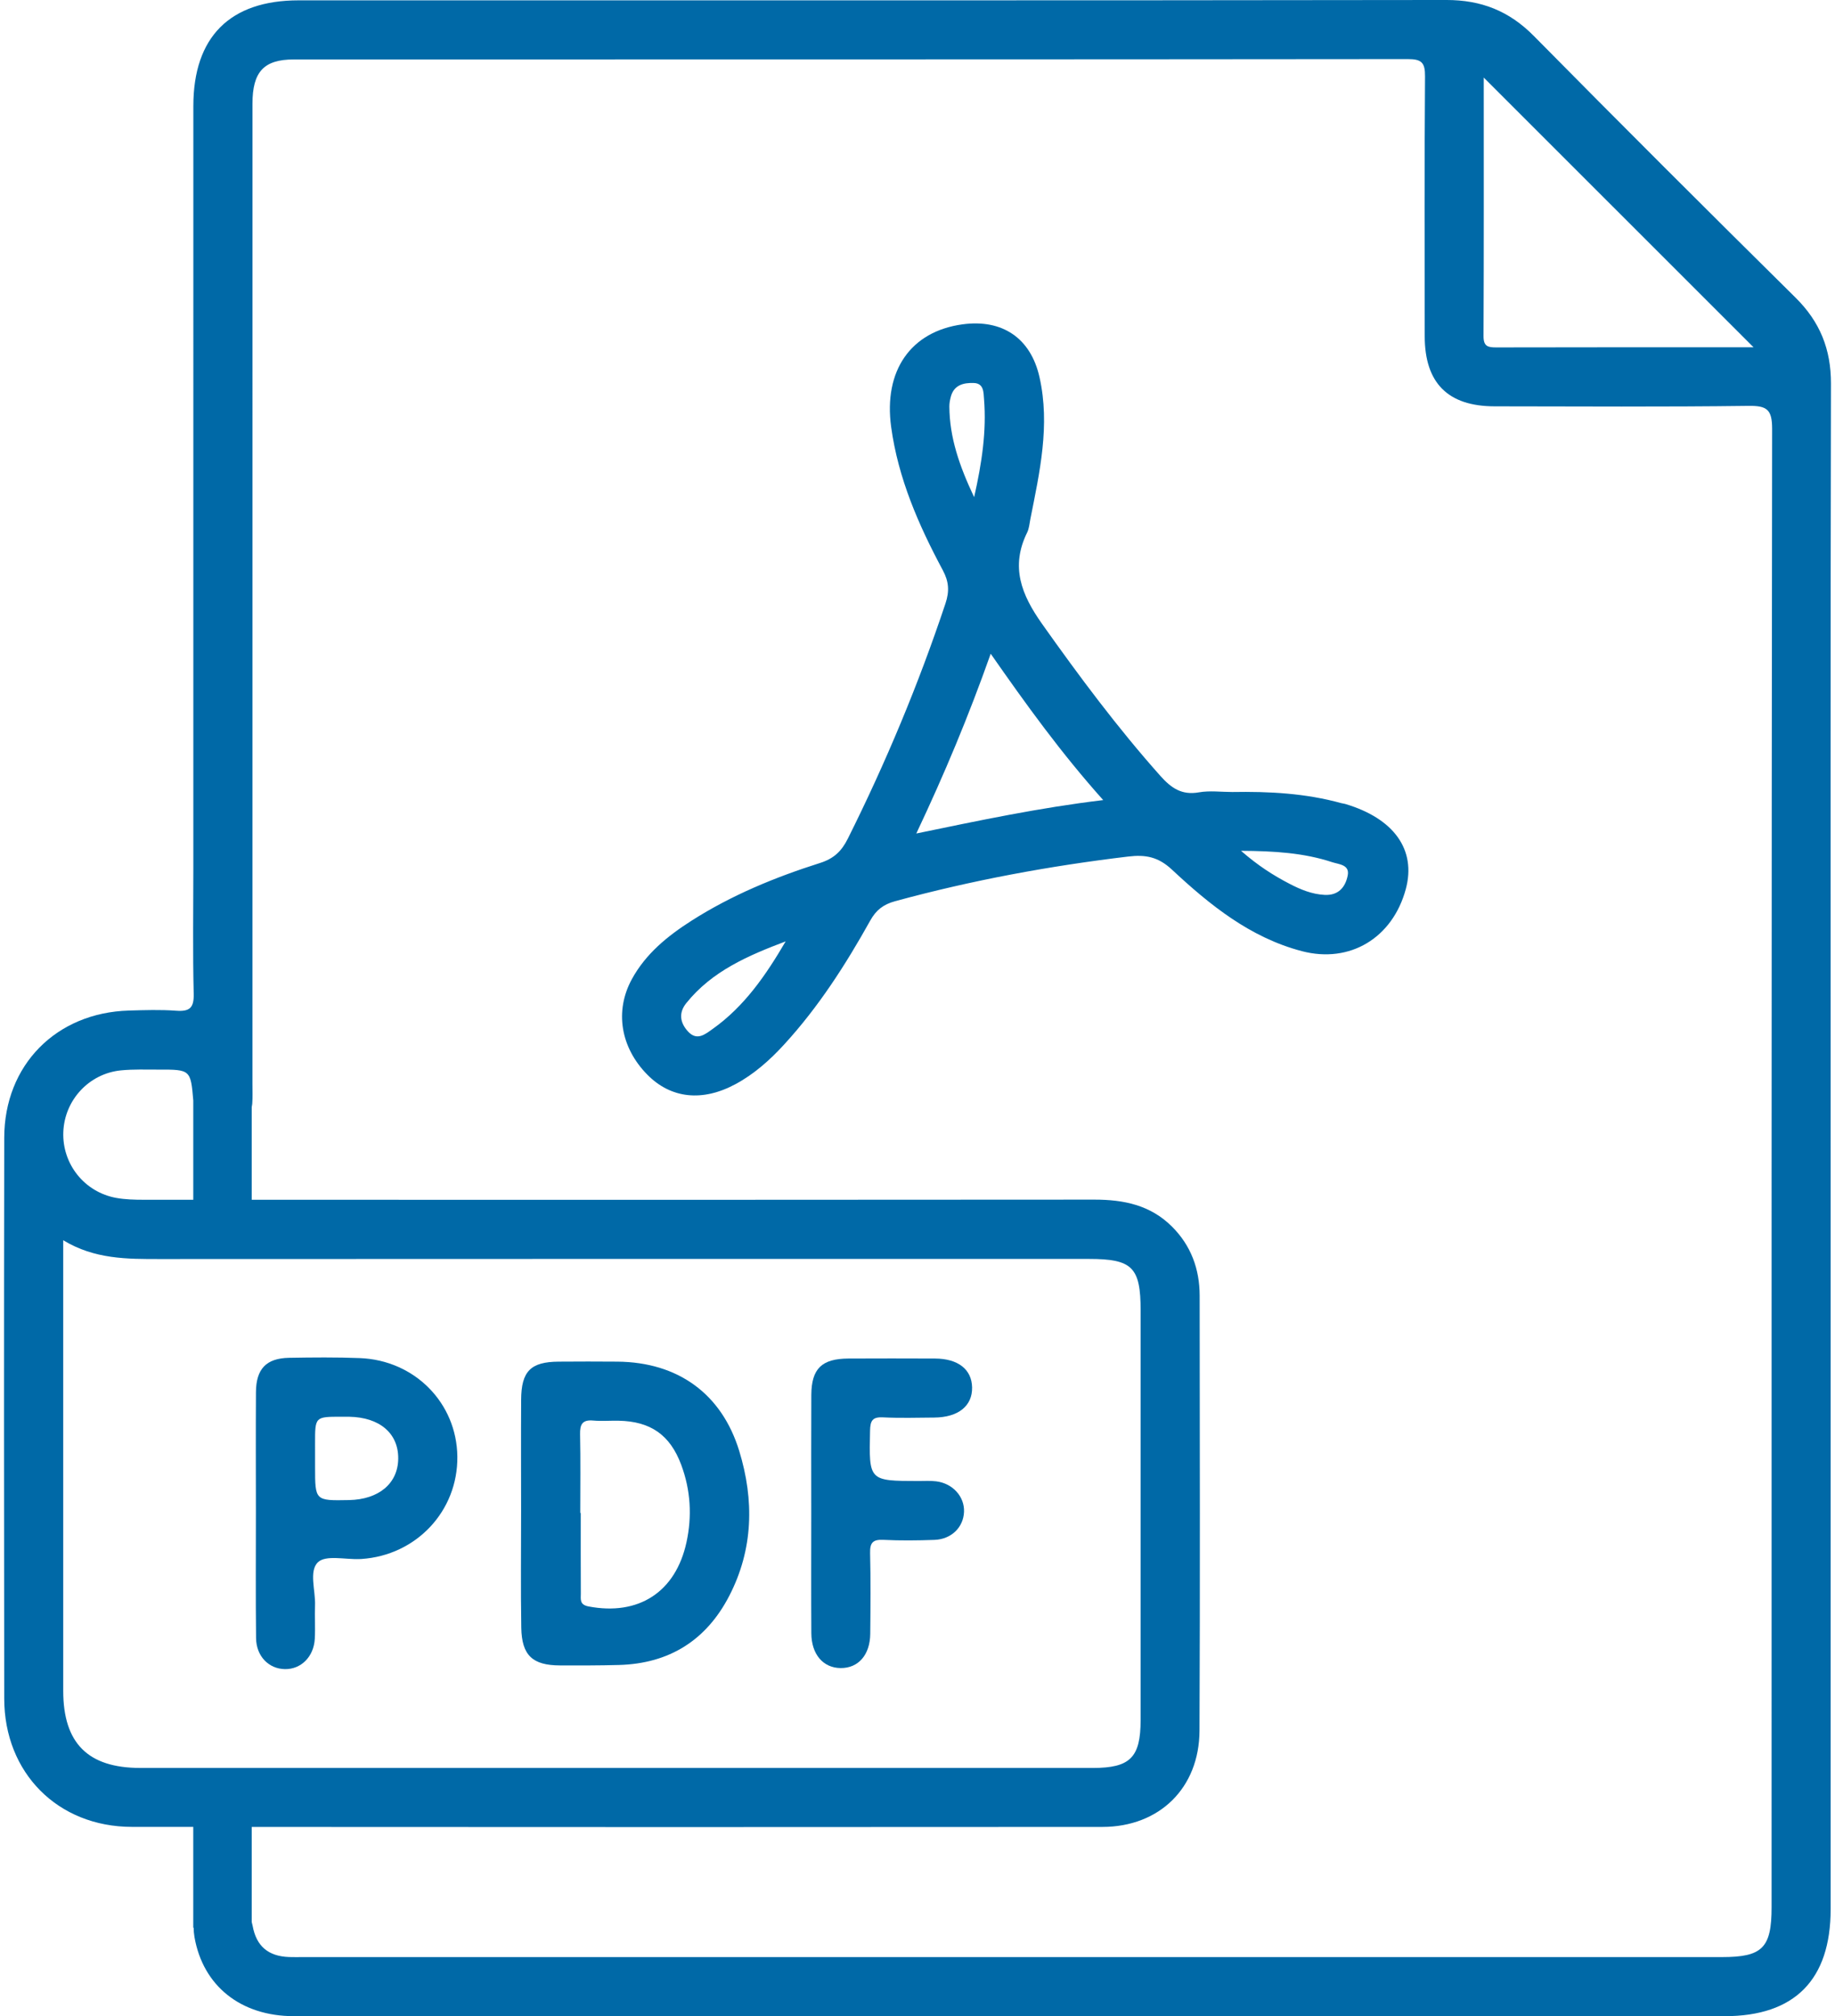<?xml version="1.0" encoding="utf-8"?>
<!-- Generator: Adobe Illustrator 28.2.0, SVG Export Plug-In . SVG Version: 6.00 Build 0)  -->
<svg version="1.1" id="Layer_1" xmlns="http://www.w3.org/2000/svg" xmlns:xlink="http://www.w3.org/1999/xlink" x="0px" y="0px"
	 width="182px" height="200px" viewBox="0 0 182 200" style="enable-background:new 0 0 182 200;" xml:space="preserve">
<style type="text/css">
	.st0{fill:#0069A7;}
</style>
<g>
	<path class="st0" d="M181.6,38.053c0.007-3.41-1.094-6.135-3.515-8.529c-8.7-8.602-17.36-17.246-25.954-25.955
		c-2.448-2.481-5.214-3.575-8.696-3.57C105.497,0.053,67.559,0.033,29.622,0.034c-6.825,0-10.445,3.636-10.445,10.492
		c-0.002,25.254-0.001,50.507-0.001,75.761c0,4.1-0.065,8.203,0.036,12.301c0.035,1.417-0.424,1.769-1.749,1.672
		c-1.553-0.114-3.123-0.061-4.683-0.016c-7.208,0.21-12.347,5.408-12.359,12.609c-0.03,18.55-0.027,37.1-0.001,55.649
		c0.01,7.354,5.299,12.712,12.667,12.72c2.027,0.002,4.055,0.001,6.082,0.003v9.994h0.038c0.003,0.293,0.025,0.597,0.08,0.916
		c0.835,4.852,4.584,7.862,9.85,7.862c47.308,0.004,94.616,0.003,141.924,0.002c6.94,0,10.508-3.606,10.508-10.619
		c0.001-25.124,0-50.247,0-75.371C181.57,88.691,181.545,63.372,181.6,38.053z M147.162,7.693
		c8.877,8.876,17.838,17.837,26.759,26.757c-8.339,0-16.92-0.009-25.501,0.013c-0.838,0.002-1.285-0.088-1.28-1.127
		C147.18,24.698,147.162,16.058,147.162,7.693z M12.02,106.175c1.226-0.118,2.469-0.07,3.705-0.073
		c3.141-0.008,3.192,0.004,3.445,3.069v9.843c-1.639,0-3.278,0-4.917-0.001c-0.906,0-1.828-0.022-2.717-0.182
		c-3.161-0.568-5.378-3.364-5.256-6.54C6.401,109.118,8.836,106.481,12.02,106.175z M6.272,167.733
		c-0.003-14.187-0.001-28.373-0.001-42.56c0-0.629,0-1.257,0-2.145c3.116,1.895,6.351,1.868,9.607,1.866
		c30.709-0.019,61.419-0.011,92.128-0.011c4.301,0,5.125,0.824,5.125,5.126c0,13.536,0.002,27.072-0.001,40.607
		c-0.001,3.726-1.034,4.761-4.744,4.761c-31.49,0.002-62.98,0.003-94.47-0.001C8.722,175.376,6.273,172.919,6.272,167.733z
		 M175.71,189.196c0,4.028-0.909,4.942-4.911,4.942c-46.917,0-93.835,0-140.752,0c-0.456,0-0.912,0.013-1.366-0.004
		c-2.083-0.075-3.257-1.082-3.624-3.096c-0.025-0.136-0.061-0.253-0.091-0.381v-9.429c28.122,0.022,56.244,0.019,84.365-0.001
		c5.669-0.004,9.614-3.868,9.639-9.546c0.063-14.383,0.028-28.767,0.015-43.15c-0.002-2.642-0.856-4.978-2.758-6.869
		c-2.132-2.12-4.768-2.664-7.683-2.662c-27.859,0.027-55.719,0.022-83.578,0.014v-9.197c0.018-0.112,0.044-0.22,0.053-0.336
		c0.049-0.647,0.019-1.301,0.019-1.952c0.001-32.413-0.001-64.827,0.003-97.24c0-3.17,1.128-4.39,4.098-4.391
		c36.831-0.006,73.662,0.004,110.494-0.036c1.377-0.002,1.715,0.358,1.705,1.719c-0.065,8.591-0.038,17.183-0.031,25.774
		c0.004,4.64,2.3,6.947,6.931,6.952c8.394,0.011,16.79,0.064,25.183-0.045c1.843-0.024,2.344,0.365,2.342,2.291
		C175.697,91.436,175.71,140.316,175.71,189.196z"/>
	<path class="st0" d="M133.416,79.748c-0.124-0.037-0.257-0.043-0.382-0.078c-3.543-0.98-7.169-1.169-10.818-1.106
		c-1.105,0-2.238-0.154-3.31,0.035c-1.704,0.301-2.747-0.431-3.822-1.638c-4.245-4.766-8.038-9.862-11.725-15.067
		c-2.062-2.911-3.155-5.68-1.483-9.072c0.195-0.396,0.228-0.877,0.316-1.322c0.925-4.656,1.981-9.318,0.908-14.087
		c-0.876-3.891-3.704-5.776-7.636-5.239c-5.138,0.701-7.841,4.595-7.076,10.186c0.697,5.099,2.722,9.728,5.121,14.203
		c0.608,1.136,0.669,2.087,0.267,3.295c-2.67,8.011-5.913,15.776-9.684,23.331c-0.63,1.261-1.396,1.983-2.756,2.415
		c-4.458,1.415-8.774,3.192-12.741,5.723c-2.381,1.519-4.542,3.271-5.924,5.801c-1.725,3.158-1.126,6.778,1.53,9.474
		c2.346,2.381,5.468,2.714,8.76,0.936c1.854-1.002,3.4-2.385,4.812-3.925c3.403-3.71,6.1-7.918,8.54-12.294
		c0.578-1.037,1.291-1.601,2.464-1.921c7.597-2.073,15.307-3.498,23.122-4.431c1.719-0.205,2.974,0.026,4.331,1.292
		c3.759,3.509,7.768,6.752,12.9,8.095c4.77,1.248,8.998-1.32,10.303-6.164C140.48,84.299,138.263,81.188,133.416,79.748z
		 M70.651,102.092c-0.694,0.49-1.522,1.198-2.409,0.233c-0.81-0.881-0.941-1.863-0.176-2.816c2.563-3.192,6.155-4.726,9.857-6.126
		C75.968,96.729,73.82,99.854,70.651,102.092z M94.301,39.367c0.312-1.19,1.273-1.408,2.284-1.374
		c1.004,0.034,0.961,0.932,1.014,1.6c0.253,3.169-0.204,6.273-0.981,9.726c-1.453-3.073-2.438-5.897-2.459-8.994
		C94.157,40.006,94.22,39.678,94.301,39.367z M90.881,82.681c2.807-5.936,5.195-11.659,7.379-17.833
		c3.505,5.023,6.965,9.831,11.158,14.518C103.043,80.132,97.109,81.395,90.881,82.681z M133.672,86.827
		c-0.217,1.143-0.894,2.012-2.283,1.944c-1.268-0.062-2.399-0.533-3.495-1.103c-1.604-0.833-3.123-1.799-4.806-3.27
		c3.326,0.019,6.235,0.205,9.041,1.128C132.783,85.742,133.873,85.765,133.672,86.827z"/>
	<path class="st0" d="M61.249,135.072c-1.948-0.017-3.897-0.014-5.846,0c-2.772,0.02-3.699,0.95-3.715,3.782
		c-0.022,3.703-0.005,7.406-0.004,11.109c0.001,3.833-0.046,7.667,0.018,11.498c0.046,2.75,1.117,3.737,3.837,3.745
		c1.948,0.006,3.898,0.009,5.845-0.044c4.986-0.135,8.666-2.444,10.946-6.857c2.391-4.628,2.483-9.497,0.988-14.378
		C71.574,138.237,67.216,135.125,61.249,135.072z M68.089,152.982c-1.076,4.959-4.76,7.318-9.718,6.372
		c-0.911-0.174-0.761-0.728-0.764-1.271c-0.016-2.667-0.007-5.334-0.007-8.002c-0.016,0-0.032,0-0.048,0
		c0-2.602,0.036-5.205-0.019-7.806c-0.021-0.981,0.226-1.455,1.293-1.361c0.839,0.074,1.69,0.001,2.535,0.018
		c3.159,0.061,5.098,1.401,6.205,4.376C68.495,147.804,68.652,150.386,68.089,152.982z"/>
	<path class="st0" d="M35.694,134.72c-2.338-0.091-4.683-0.069-7.023-0.028c-2.263,0.04-3.271,1.097-3.285,3.407
		c-0.024,3.968-0.007,7.936-0.005,11.905c0.001,4.163-0.03,8.327,0.016,12.49c0.02,1.803,1.261,3.053,2.862,3.078
		c1.594,0.025,2.86-1.219,2.962-2.999c0.063-1.102-0.018-2.212,0.025-3.317c0.058-1.476-0.63-3.415,0.294-4.291
		c0.773-0.733,2.696-0.254,4.11-0.311c0.065-0.003,0.13-0.003,0.195-0.007c5.455-0.36,9.58-4.767,9.516-10.167
		C45.298,139.173,41.134,134.932,35.694,134.72z M34.605,148.804c-3.354,0.064-3.354,0.064-3.355-3.276c0-0.779,0-1.559-0.001-2.338
		c-0.003-2.657-0.003-2.657,2.623-2.652c0.26,0.001,0.52-0.004,0.779,0.001c3.007,0.059,4.864,1.644,4.846,4.138
		C39.481,147.146,37.582,148.748,34.605,148.804z"/>
	<path class="st0" d="M87.583,140.598c1.687,0.085,3.382,0.032,5.074,0.02c2.384-0.017,3.797-1.15,3.758-2.997
		c-0.038-1.783-1.39-2.847-3.675-2.857c-2.863-0.012-5.725-0.013-8.588,0c-2.654,0.012-3.671,1.005-3.684,3.628
		c-0.019,3.904-0.005,7.809-0.005,11.714c0,3.97-0.018,7.939,0.007,11.909c0.013,2.1,1.175,3.436,2.906,3.453
		c1.749,0.017,2.917-1.302,2.938-3.398c0.026-2.668,0.05-5.337-0.015-8.004c-0.025-1.02,0.264-1.368,1.307-1.317
		c1.687,0.083,3.384,0.065,5.073,0.004c1.687-0.061,2.879-1.248,2.936-2.792c0.055-1.499-1.115-2.809-2.75-3.016
		c-0.577-0.073-1.169-0.032-1.755-0.033c-4.956-0.006-4.926-0.005-4.815-4.996C86.316,140.927,86.53,140.545,87.583,140.598z"/>
</g>
</svg>
